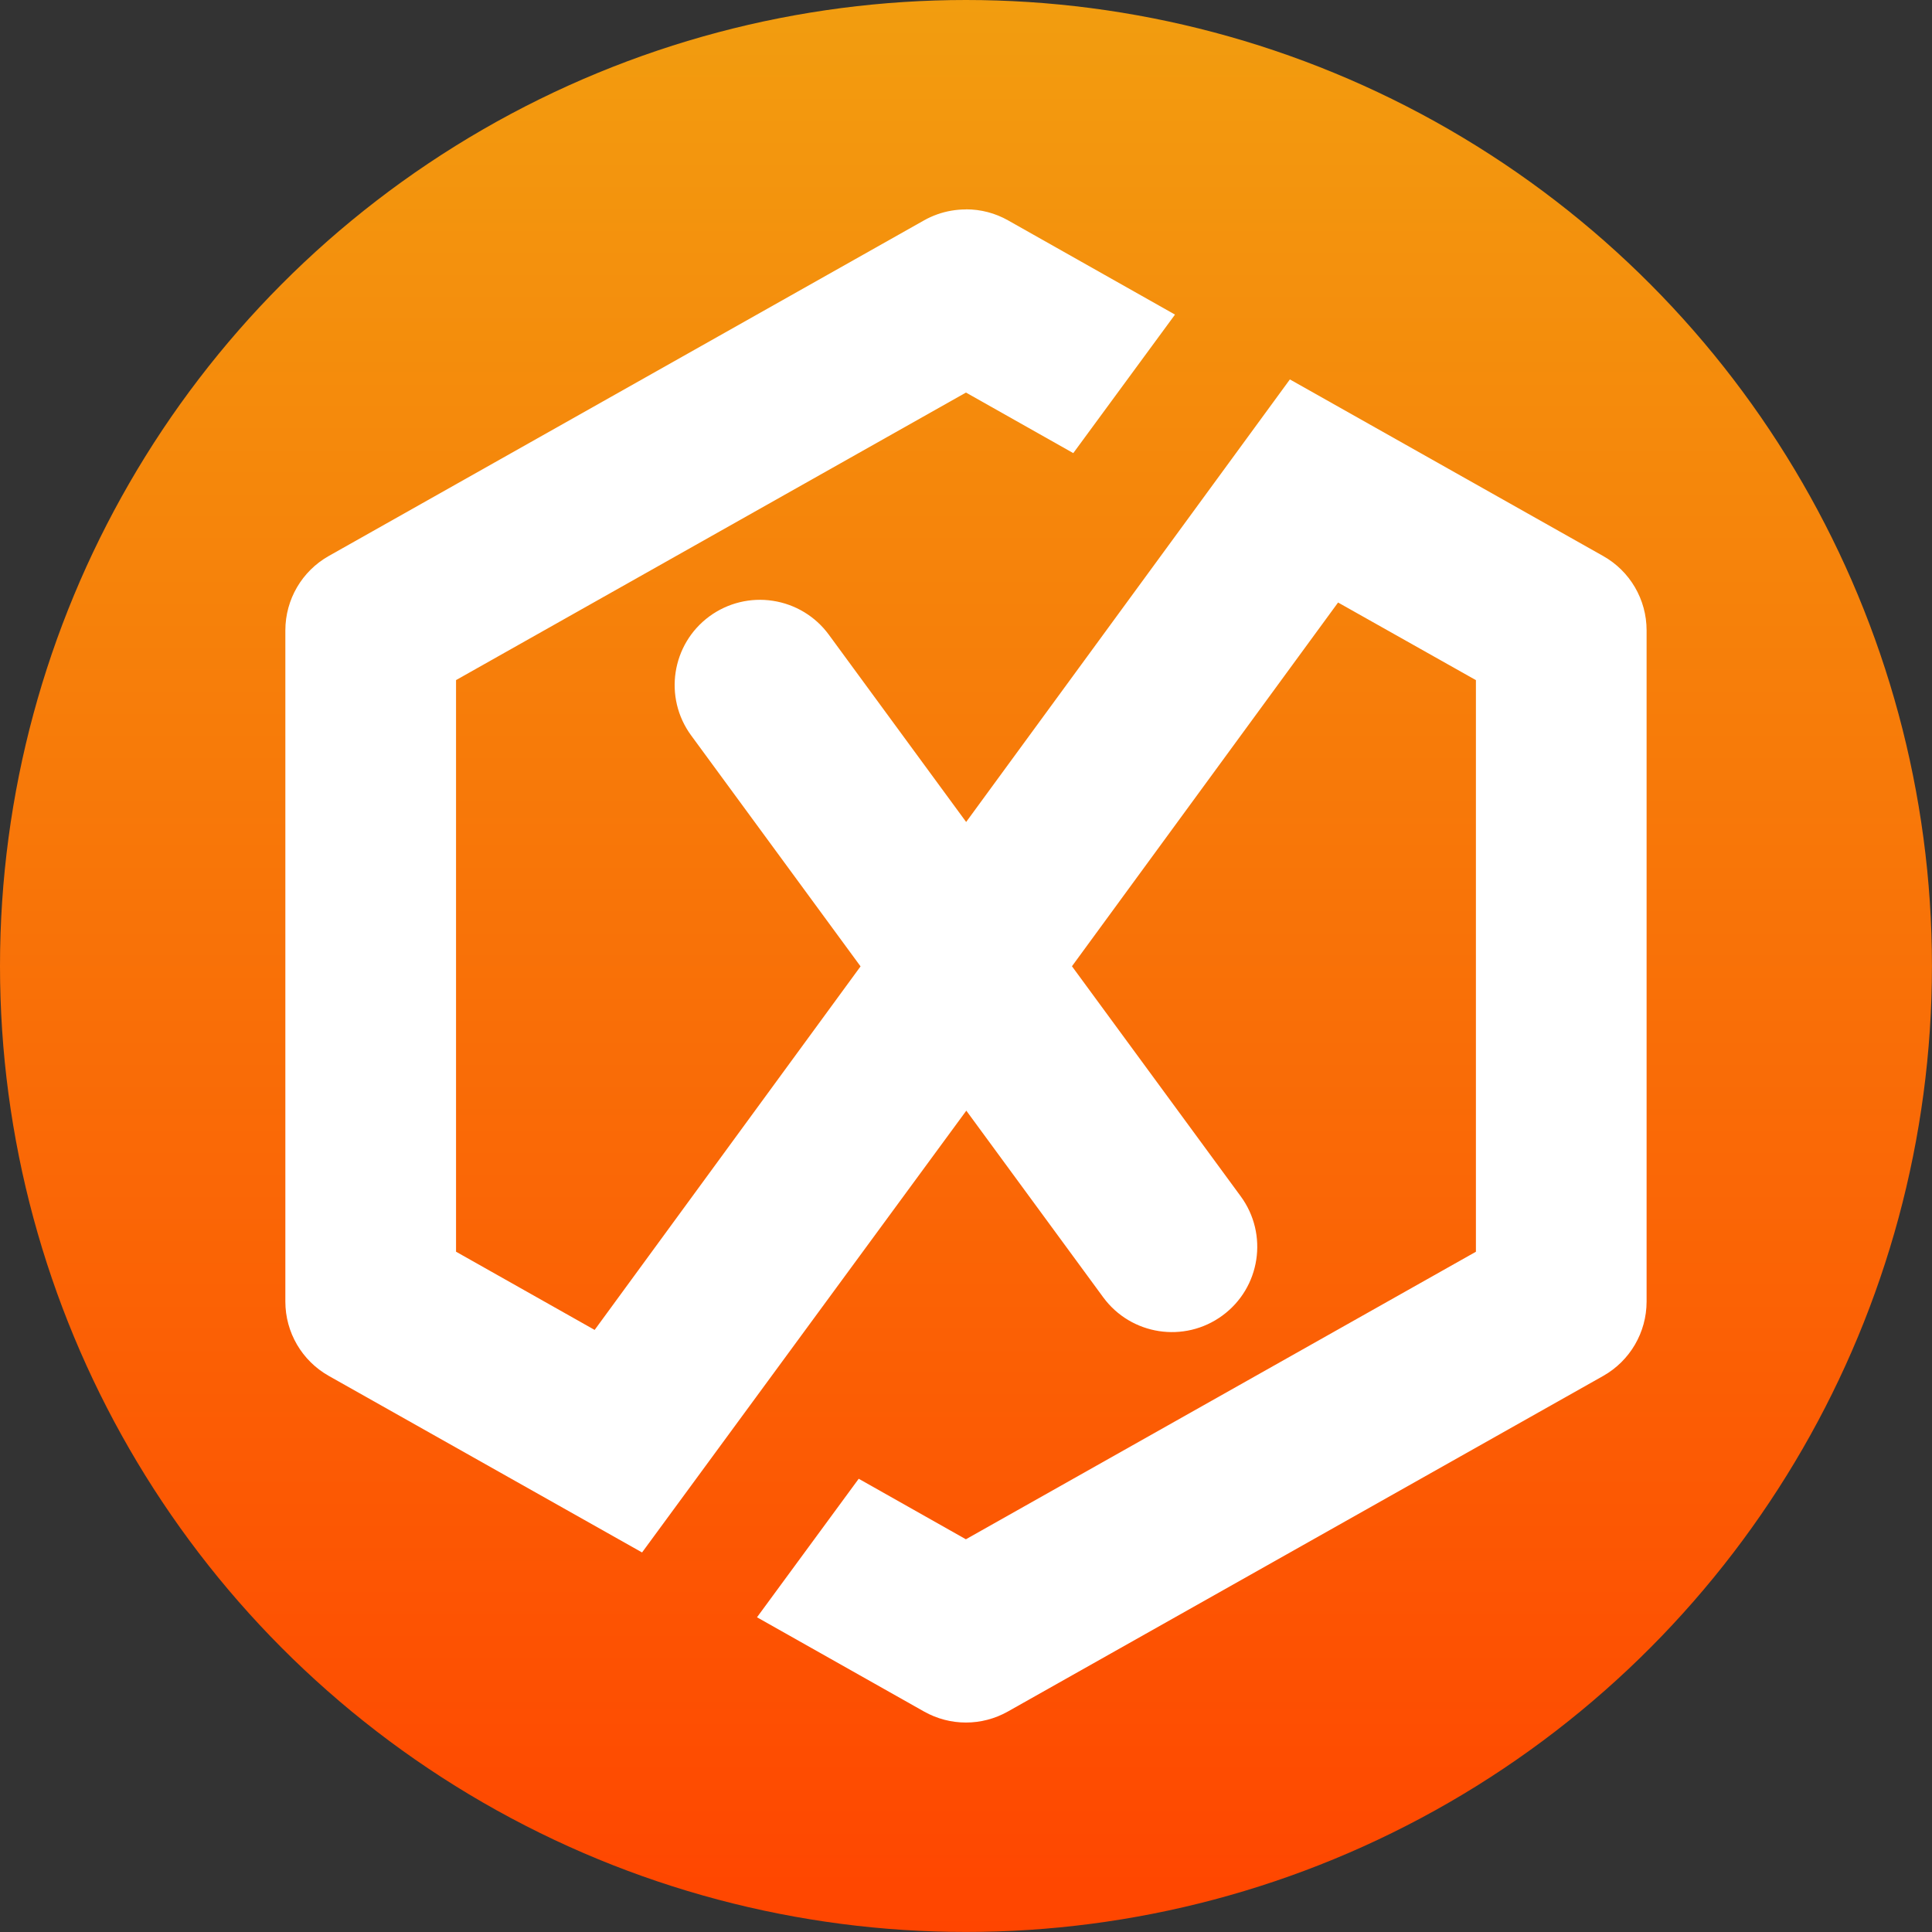 <?xml version="1.0" encoding="UTF-8" standalone="no"?>
<!-- Created with Inkscape (http://www.inkscape.org/) -->

<svg
   width="45.301mm"
   height="45.301mm"
   viewBox="0 0 45.301 45.301"
   version="1.1"
   id="svg1"
   xml:space="preserve"
   xmlns:xlink="http://www.w3.org/1999/xlink"
   xmlns="http://www.w3.org/2000/svg"
   xmlns:svg="http://www.w3.org/2000/svg"><rect x="0" y="0" width="45.301" height="45.301" fill="#333333" stroke="none"/><defs
     id="defs1"><linearGradient
       id="linearGradient119"><stop
         style="stop-color:#ff4500;stop-opacity:1;"
         offset="0"
         id="stop118" /><stop
         style="stop-color:#f29d0f;stop-opacity:1;"
         offset="1"
         id="stop119" /></linearGradient><linearGradient
       xlink:href="#linearGradient119"
       id="linearGradient94"
       gradientUnits="userSpaceOnUse"
       gradientTransform="matrix(0.644,0,0,0.644,1073.042,164.178)"
       x1="2786.158"
       y1="370.196"
       x2="2786.158"
       y2="299.851" /></defs><g
     id="layer1"
     transform="translate(-2844.611,-357.275)"><circle
       style="fill:url(#linearGradient94);stroke:none;stroke-width:0.1;stroke-linecap:square;stroke-linejoin:miter"
       id="circle77"
       cx="2867.261"
       cy="379.925"
       r="22.65" /><path
       id="path93"
       style="color:#000000;fill:#ffffff;stroke-linecap:round;stroke-linejoin:round;-inkscape-stroke:none"
       d="m 2867.261,362.185 v 5.1e-4 c -0.114,-5e-5 -0.228,0.01 -0.342,0.029 -0.226,0.039 -0.443,0.116 -0.642,0.228 l -13.957,7.869 c -0.629,0.355 -1.017,1.02 -1.018,1.742 v 15.741 c 10e-5,0.722 0.389,1.387 1.018,1.742 l 7.346,4.14 7.603,-10.359 3.209,4.375 c 0.653,0.89 1.904,1.083 2.795,0.43 0.892,-0.653 1.084,-1.906 0.43,-2.797 l -3.957,-5.394 6.24,-8.529 3.232,1.82 v 13.403 l -11.959,6.742 -2.513,-1.419 -2.385,3.248 3.917,2.21 c 0.61,0.344 1.355,0.344 1.965,0 l 13.959,-7.869 c 0.629,-0.355 1.017,-1.02 1.018,-1.742 v -15.741 c -1e-4,-0.722 -0.389,-1.388 -1.018,-1.742 l -7.346,-4.141 -2.608,3.566 -4.983,6.811 -3.221,-4.393 c -0.314,-0.428 -0.786,-0.713 -1.311,-0.793 -0.524,-0.081 -1.058,0.05 -1.486,0.363 -0.89,0.653 -1.083,1.905 -0.429,2.795 l 3.971,5.414 -6.235,8.524 -3.25,-1.834 v -13.403 l 11.957,-6.742 2.516,1.42 2.385,-3.248 -3.915,-2.21 c -0.301,-0.17 -0.639,-0.258 -0.981,-0.258 z" /></g></svg>

